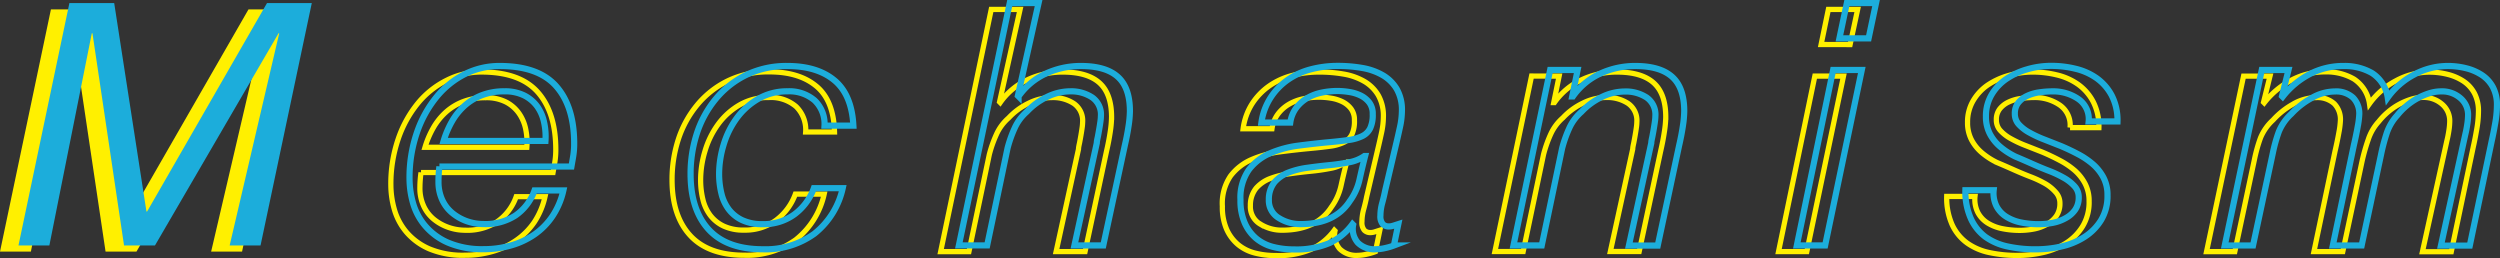 <svg xmlns="http://www.w3.org/2000/svg" viewBox="0 0 530.24 54.72"><rect x="0" y="0" width="530.24" height="54.72" fill="#333333" stroke="none"/><defs><style>.cls-1{fill:#fff000;}.cls-2,.cls-4{fill:none;}.cls-2{stroke:#fff000;stroke-width:1.11px;}.cls-3{fill:#1caddb;}.cls-4{stroke:#1caddb;stroke-miterlimit:10;stroke-width:1.31px;}</style></defs><title>txt_mv_02_01</title><g id="レイヤー_2" data-name="レイヤー 2"><g id="Photo"><path class="cls-1" d="M20.3,2l6.84,44.21h.14L52.7,2h9.5L51.34,53.37H44.78l10.51-45h-.14l-26.21,45H22.39l-6.7-45h-.14l-9,45H0L10.8,2Z"/><path class="cls-2" d="M89.06,39.83a9,9,0,0,0,.79,3.85A7.85,7.85,0,0,0,92,46.49a10.25,10.25,0,0,0,3.1,1.73,10.7,10.7,0,0,0,3.6.61A11.67,11.67,0,0,0,105.48,47a10.82,10.82,0,0,0,4-5.29h6.12a16.13,16.13,0,0,1-2.3,5.44A14.72,14.72,0,0,1,109.44,51a16.87,16.87,0,0,1-5,2.34,20.64,20.64,0,0,1-5.76.79A18.39,18.39,0,0,1,91,52.76a13.32,13.32,0,0,1-4.86-3.6,12.91,12.91,0,0,1-2.52-4.82,19.16,19.16,0,0,1-.72-5.08,29.39,29.39,0,0,1,1.55-9.76,24.35,24.35,0,0,1,4.18-7.6A18.64,18.64,0,0,1,94.79,17a16.27,16.27,0,0,1,7.31-1.73q8.21,0,12,4.32t3.78,12.17a16.57,16.57,0,0,1-.22,2.74q-.22,1.3-.36,2.09h-28A24,24,0,0,0,89.06,39.83Zm22.43-12.49A8.94,8.94,0,0,0,110.05,24a7.67,7.67,0,0,0-2.77-2.38,9.12,9.12,0,0,0-4.25-.9,13.11,13.11,0,0,0-4.79.83,11.86,11.86,0,0,0-3.71,2.27,13.46,13.46,0,0,0-2.66,3.35,19.7,19.7,0,0,0-1.73,4.07h21.6A13.86,13.86,0,0,0,111.49,27.34Z"/><path class="cls-2" d="M168.84,22.59a8.23,8.23,0,0,0-5.76-1.91,12.08,12.08,0,0,0-6.23,1.58,14.87,14.87,0,0,0-4.54,4.1A18.51,18.51,0,0,0,149.54,32a21.4,21.4,0,0,0-.94,6.16,17.46,17.46,0,0,0,.47,4.1,9.12,9.12,0,0,0,1.55,3.38,7.72,7.72,0,0,0,2.84,2.3,9.85,9.85,0,0,0,4.36.86,11,11,0,0,0,6.77-2.09,12,12,0,0,0,4.1-5.54h6.12a17,17,0,0,1-6,9.65,17.66,17.66,0,0,1-10.94,3.31q-7.63,0-11.48-4.18t-3.85-11.81a27.56,27.56,0,0,1,1.33-8.57,22.2,22.2,0,0,1,4-7.31,19.42,19.42,0,0,1,6.48-5.11,19.62,19.62,0,0,1,8.82-1.91q6.34,0,10,3.06T177,28h-6.12A6.9,6.9,0,0,0,168.84,22.59Z"/><path class="cls-2" d="M216.36,2,212,21.62l.14.14a14.46,14.46,0,0,1,5.83-4.86,17.57,17.57,0,0,1,7.42-1.62q5.25,0,7.81,2.3t2.56,7.27a22.63,22.63,0,0,1-.29,3.17q-.29,1.94-.79,4.1l-4.54,21.24H224l4.75-21.74c0-.38.12-.83.22-1.33s.19-1,.29-1.58.18-1.08.25-1.58a9.3,9.3,0,0,0,.11-1.26,4.4,4.4,0,0,0-1.87-3.92,8.07,8.07,0,0,0-4.61-1.26,11.22,11.22,0,0,0-5,1.22,14.23,14.23,0,0,0-4.21,3.1,10.13,10.13,0,0,0-2.59,3.49,25.89,25.89,0,0,0-1.51,4.28l-4.32,20.59h-6L210.24,2Z"/><path class="cls-2" d="M265.57,22a13.64,13.64,0,0,1,3.64-3.78A15.2,15.2,0,0,1,274.1,16a22.29,22.29,0,0,1,5.69-.72,29.82,29.82,0,0,1,5.18.43,13.16,13.16,0,0,1,4.32,1.51,8.29,8.29,0,0,1,3,2.92,8.81,8.81,0,0,1,1.12,4.64,16.36,16.36,0,0,1-.4,3.42q-.4,1.84-.76,3.35L289.87,41.7q-.22,1.15-.61,2.59a10.31,10.31,0,0,0-.4,2.74,2.52,2.52,0,0,0,.5,1.8,1.75,1.75,0,0,0,1.3.5,3.1,3.1,0,0,0,1-.18l1-.32-.94,4.54a12.66,12.66,0,0,1-1.84.54,8.92,8.92,0,0,1-1.91.25,5,5,0,0,1-3.82-1.37,4.51,4.51,0,0,1-1-3.82l-.14-.14a12.84,12.84,0,0,1-4.82,4,18,18,0,0,1-7.63,1.37,17.36,17.36,0,0,1-4.43-.54,9.1,9.1,0,0,1-3.56-1.8,9,9,0,0,1-2.41-3.24,11.72,11.72,0,0,1-.9-4.86A10.33,10.33,0,0,1,261,37.31a11.16,11.16,0,0,1,4.5-3.49,22.37,22.37,0,0,1,6-1.62q3.31-.43,6.41-.72,2.45-.22,4.21-.47a9.57,9.57,0,0,0,2.92-.83,3.65,3.65,0,0,0,1.69-1.66,6.68,6.68,0,0,0,.54-3,3.91,3.91,0,0,0-.72-2.45,5.15,5.15,0,0,0-1.8-1.48,8.35,8.35,0,0,0-2.41-.76,16,16,0,0,0-2.56-.22,16.4,16.4,0,0,0-3.42.36,9.82,9.82,0,0,0-3.06,1.19,8,8,0,0,0-2.3,2.09,6.85,6.85,0,0,0-1.22,3.06h-6.12A13,13,0,0,1,265.57,22Zm1.73,25.52a8.51,8.51,0,0,0,4.64,1.3q7.27,0,10.44-4.9a12.12,12.12,0,0,0,2.05-4.54q.54-2.45,1.19-5h-.14a8.3,8.3,0,0,1-3.28,1.33,42.25,42.25,0,0,1-4.21.61q-2.23.22-4.5.54a17.7,17.7,0,0,0-4.07,1,7.52,7.52,0,0,0-3,2.05,5.76,5.76,0,0,0-1.22,3.71A4.29,4.29,0,0,0,267.3,47.54Z"/><path class="cls-2" d="M330.69,16.14l-1.15,5.62h.14a14.46,14.46,0,0,1,5.83-4.86,17.57,17.57,0,0,1,7.42-1.62q5.25,0,7.81,2.3t2.56,7.27A22.63,22.63,0,0,1,353,28q-.29,1.94-.79,4.1l-4.54,21.24h-6.12l4.75-21.74c0-.38.12-.83.22-1.33s.19-1,.29-1.58.18-1.08.25-1.58a9.3,9.3,0,0,0,.11-1.26,4.4,4.4,0,0,0-1.87-3.92,8.07,8.07,0,0,0-4.61-1.26,11.22,11.22,0,0,0-5,1.22,14.23,14.23,0,0,0-4.21,3.1,10.13,10.13,0,0,0-2.59,3.49,25.89,25.89,0,0,0-1.51,4.28l-4.32,20.59h-6l7.78-37.22Z"/><path class="cls-2" d="M391,16.14l-7.78,37.22h-6l7.7-37.22Zm-4.75-6.7L387.79,2H394L392.4,9.45Z"/><path class="cls-2" d="M436.89,22.3a9.4,9.4,0,0,0-5.54-1.62,18.93,18.93,0,0,0-2.81.22,8.84,8.84,0,0,0-2.56.76,5.2,5.2,0,0,0-1.84,1.44,3.63,3.63,0,0,0-.72,2.34,3.26,3.26,0,0,0,.83,2.23,8.54,8.54,0,0,0,2.23,1.73,24.21,24.21,0,0,0,3.17,1.48l3.56,1.4q1.87.79,3.64,1.73A16.69,16.69,0,0,1,440,36.12a9.78,9.78,0,0,1,2.23,2.81,7.91,7.91,0,0,1,.86,3.78A9.82,9.82,0,0,1,441.72,48a11.11,11.11,0,0,1-3.53,3.56,15.32,15.32,0,0,1-4.86,2,24.56,24.56,0,0,1-5.44.61,27.43,27.43,0,0,1-6-.61,12.56,12.56,0,0,1-4.72-2.05,9.94,9.94,0,0,1-3.13-3.85,13.92,13.92,0,0,1-1.15-6h6a6.17,6.17,0,0,0,.61,3.42,5.83,5.83,0,0,0,2.09,2.23,9.33,9.33,0,0,0,3.1,1.19,18.46,18.46,0,0,0,3.71.36,16.09,16.09,0,0,0,3-.29,9,9,0,0,0,2.74-1,5.86,5.86,0,0,0,2-1.76,4.53,4.53,0,0,0,.76-2.66,3.4,3.4,0,0,0-.86-2.34A9,9,0,0,0,433.87,39a22.62,22.62,0,0,0-3.13-1.48q-1.77-.68-3.56-1.48t-3.64-1.58a15.25,15.25,0,0,1-3.17-2.05,9.17,9.17,0,0,1-2.23-2.77,7.81,7.81,0,0,1-.83-3.67,8.9,8.9,0,0,1,1.19-4.61,10.45,10.45,0,0,1,3.13-3.35A15.34,15.34,0,0,1,426.06,16a18.16,18.16,0,0,1,5.08-.72,21.62,21.62,0,0,1,5.11.61,13,13,0,0,1,4.5,2,10.59,10.59,0,0,1,3.2,3.67,11.47,11.47,0,0,1,1.22,5.51h-6.12A5.16,5.16,0,0,0,436.89,22.3Z"/><path class="cls-2" d="M481.46,16.14l-1.37,5.54.14.14A17.71,17.71,0,0,1,486,17a15.29,15.29,0,0,1,7.24-1.76,11.55,11.55,0,0,1,6,1.51A7.52,7.52,0,0,1,502.56,22a16.1,16.1,0,0,1,5.58-4.86,14.94,14.94,0,0,1,7.16-1.84,15.7,15.7,0,0,1,3.82.47,10.82,10.82,0,0,1,3.35,1.44,7.07,7.07,0,0,1,2.34,2.56,8,8,0,0,1,.86,3.89,22.24,22.24,0,0,1-.36,3.74q-.36,2.09-.72,3.67l-4.68,22.32h-6.12L519,29.75q.22-.86.4-2.05a13.76,13.76,0,0,0,.18-2,4.62,4.62,0,0,0-1.62-3.6,5.9,5.9,0,0,0-4.07-1.44,8.49,8.49,0,0,0-2.63.43,14.21,14.21,0,0,0-2.56,1.12,13.82,13.82,0,0,0-2.3,1.62,14.19,14.19,0,0,0-1.87,1.94,10.54,10.54,0,0,0-2.23,3.82A41.36,41.36,0,0,0,501,34.14l-4.1,19.22h-6.12l4.46-21.24q.5-2.16.83-4a18.34,18.34,0,0,0,.32-2.52A4.79,4.79,0,0,0,495.1,22a5.3,5.3,0,0,0-3.85-1.3,9.89,9.89,0,0,0-5,1.44,16.55,16.55,0,0,0-4.14,3.31,10.53,10.53,0,0,0-2.66,3.78,32,32,0,0,0-1.3,4.64L474,53.37h-6l7.85-37.22Z"/><path class="cls-3" d="M24.22.65l6.84,44.21h.14L56.63.65h9.5L55.26,52.06H48.71l10.51-45h-.14l-26.21,45H26.31l-6.7-45h-.14l-9,45H3.92L14.72.65Z"/><path class="cls-4" d="M93,38.53a9,9,0,0,0,.79,3.85,7.85,7.85,0,0,0,2.16,2.81A10.25,10.25,0,0,0,99,46.91a10.7,10.7,0,0,0,3.6.61,11.67,11.67,0,0,0,6.77-1.84,10.82,10.82,0,0,0,4-5.29h6.12a16.13,16.13,0,0,1-2.3,5.44,14.72,14.72,0,0,1-3.82,3.89,16.87,16.87,0,0,1-5,2.34,20.64,20.64,0,0,1-5.76.79A18.39,18.39,0,0,1,95,51.45a13.32,13.32,0,0,1-4.86-3.6A12.91,12.91,0,0,1,87.58,43a19.16,19.16,0,0,1-.72-5.08,29.39,29.39,0,0,1,1.55-9.76,24.35,24.35,0,0,1,4.18-7.6,18.64,18.64,0,0,1,6.12-4.9A16.27,16.27,0,0,1,106,14q8.21,0,12,4.32t3.78,12.17a16.57,16.57,0,0,1-.22,2.74q-.22,1.3-.36,2.09h-28A24,24,0,0,0,93,38.53ZM115.41,26A8.94,8.94,0,0,0,114,22.65a7.67,7.67,0,0,0-2.77-2.38,9.12,9.12,0,0,0-4.25-.9,13.11,13.11,0,0,0-4.79.83,11.86,11.86,0,0,0-3.71,2.27,13.46,13.46,0,0,0-2.66,3.35,19.7,19.7,0,0,0-1.73,4.07h21.6A13.86,13.86,0,0,0,115.41,26Z"/><path class="cls-4" d="M172.76,21.28A8.23,8.23,0,0,0,167,19.37,12.08,12.08,0,0,0,160.77,21a14.87,14.87,0,0,0-4.54,4.1,18.51,18.51,0,0,0-2.77,5.65,21.4,21.4,0,0,0-.94,6.16A17.46,17.46,0,0,0,153,41a9.12,9.12,0,0,0,1.55,3.38,7.72,7.72,0,0,0,2.84,2.3,9.85,9.85,0,0,0,4.36.86,11,11,0,0,0,6.77-2.09,12,12,0,0,0,4.1-5.54h6.12a17,17,0,0,1-6,9.65,17.66,17.66,0,0,1-10.94,3.31q-7.63,0-11.48-4.18t-3.85-11.81a27.56,27.56,0,0,1,1.33-8.57,22.2,22.2,0,0,1,4-7.31,19.42,19.42,0,0,1,6.48-5.11A19.62,19.62,0,0,1,167,14q6.34,0,10,3.06T181,26.65h-6.12A6.9,6.9,0,0,0,172.76,21.28Z"/><path class="cls-4" d="M220.28.65l-4.39,19.66.14.14a14.46,14.46,0,0,1,5.83-4.86A17.57,17.57,0,0,1,229.28,14q5.25,0,7.81,2.3t2.56,7.27a22.63,22.63,0,0,1-.29,3.17q-.29,1.94-.79,4.1L234,52.06h-6.12l4.75-21.74c0-.38.12-.83.22-1.33s.19-1,.29-1.58.18-1.08.25-1.58a9.3,9.3,0,0,0,.11-1.26,4.4,4.4,0,0,0-1.87-3.92A8.07,8.07,0,0,0,227,19.37a11.22,11.22,0,0,0-5,1.22,14.23,14.23,0,0,0-4.21,3.1,10.13,10.13,0,0,0-2.59,3.49,25.89,25.89,0,0,0-1.51,4.28l-4.32,20.59h-6L214.16.65Z"/><path class="cls-4" d="M269.49,20.71a13.64,13.64,0,0,1,3.64-3.78,15.2,15.2,0,0,1,4.9-2.23,22.29,22.29,0,0,1,5.69-.72,29.82,29.82,0,0,1,5.18.43,13.16,13.16,0,0,1,4.32,1.51,8.29,8.29,0,0,1,3,2.92,8.81,8.81,0,0,1,1.12,4.64,16.36,16.36,0,0,1-.4,3.42q-.4,1.84-.76,3.35L293.79,40.4q-.22,1.15-.61,2.59a10.31,10.31,0,0,0-.4,2.74,2.52,2.52,0,0,0,.5,1.8,1.75,1.75,0,0,0,1.3.5,3.1,3.1,0,0,0,1-.18l1-.32-.94,4.54a12.66,12.66,0,0,1-1.84.54,8.92,8.92,0,0,1-1.91.25A5,5,0,0,1,288,51.49a4.51,4.51,0,0,1-1-3.82l-.14-.14a12.84,12.84,0,0,1-4.82,4,18,18,0,0,1-7.63,1.37,17.36,17.36,0,0,1-4.43-.54,9.1,9.1,0,0,1-3.56-1.8A9,9,0,0,1,264,47.27a11.72,11.72,0,0,1-.9-4.86A10.33,10.33,0,0,1,264.88,36a11.16,11.16,0,0,1,4.5-3.49,22.37,22.37,0,0,1,6-1.62q3.31-.43,6.41-.72,2.45-.22,4.21-.47a9.57,9.57,0,0,0,2.92-.83,3.65,3.65,0,0,0,1.69-1.66,6.68,6.68,0,0,0,.54-3,3.91,3.91,0,0,0-.72-2.45,5.15,5.15,0,0,0-1.8-1.48,8.35,8.35,0,0,0-2.41-.76,16,16,0,0,0-2.56-.22,16.4,16.4,0,0,0-3.42.36,9.82,9.82,0,0,0-3.06,1.19,8,8,0,0,0-2.3,2.09,6.85,6.85,0,0,0-1.22,3.06h-6.12A13,13,0,0,1,269.49,20.71Zm1.73,25.52a8.51,8.51,0,0,0,4.64,1.3q7.27,0,10.44-4.9a12.12,12.12,0,0,0,2.05-4.54q.54-2.45,1.19-5h-.14a8.3,8.3,0,0,1-3.28,1.33,42.25,42.25,0,0,1-4.21.61q-2.23.22-4.5.54a17.7,17.7,0,0,0-4.07,1,7.52,7.52,0,0,0-3,2.05,5.76,5.76,0,0,0-1.22,3.71A4.29,4.29,0,0,0,271.22,46.23Z"/><path class="cls-4" d="M334.61,14.84l-1.15,5.62h.14a14.46,14.46,0,0,1,5.83-4.86A17.57,17.57,0,0,1,346.85,14q5.25,0,7.81,2.3t2.56,7.27a22.63,22.63,0,0,1-.29,3.17q-.29,1.94-.79,4.1l-4.54,21.24h-6.12l4.75-21.74c0-.38.12-.83.22-1.33s.19-1,.29-1.58.18-1.08.25-1.58a9.3,9.3,0,0,0,.11-1.26,4.4,4.4,0,0,0-1.87-3.92,8.07,8.07,0,0,0-4.61-1.26,11.22,11.22,0,0,0-5,1.22,14.23,14.23,0,0,0-4.21,3.1,10.13,10.13,0,0,0-2.59,3.49,25.89,25.89,0,0,0-1.51,4.28L327,52.06h-6l7.78-37.22Z"/><path class="cls-4" d="M394.88,14.84,387.1,52.06h-6l7.7-37.22Zm-4.75-6.7L391.71.65h6.19l-1.58,7.49Z"/><path class="cls-4" d="M440.81,21a9.4,9.4,0,0,0-5.54-1.62,18.93,18.93,0,0,0-2.81.22,8.84,8.84,0,0,0-2.56.76,5.2,5.2,0,0,0-1.84,1.44,3.63,3.63,0,0,0-.72,2.34,3.26,3.26,0,0,0,.83,2.23,8.54,8.54,0,0,0,2.23,1.73,24.21,24.21,0,0,0,3.17,1.48l3.56,1.4q1.87.79,3.64,1.73a16.69,16.69,0,0,1,3.13,2.12,9.78,9.78,0,0,1,2.23,2.81,7.91,7.91,0,0,1,.86,3.78,9.82,9.82,0,0,1-1.37,5.29,11.11,11.11,0,0,1-3.53,3.56,15.32,15.32,0,0,1-4.86,2,24.56,24.56,0,0,1-5.44.61,27.43,27.43,0,0,1-6-.61,12.56,12.56,0,0,1-4.72-2.05A9.94,9.94,0,0,1,418,46.34a13.92,13.92,0,0,1-1.15-6h6a6.17,6.17,0,0,0,.61,3.42A5.83,5.83,0,0,0,425.58,46a9.33,9.33,0,0,0,3.1,1.19,18.46,18.46,0,0,0,3.71.36,16.09,16.09,0,0,0,3-.29,9,9,0,0,0,2.74-1,5.86,5.86,0,0,0,2-1.76,4.53,4.53,0,0,0,.76-2.66A3.4,3.4,0,0,0,440,39.5a9,9,0,0,0-2.23-1.76,22.62,22.62,0,0,0-3.13-1.48q-1.77-.68-3.56-1.48t-3.64-1.58a15.25,15.25,0,0,1-3.17-2.05,9.17,9.17,0,0,1-2.23-2.77,7.81,7.81,0,0,1-.83-3.67,8.9,8.9,0,0,1,1.19-4.61,10.45,10.45,0,0,1,3.13-3.35A15.34,15.34,0,0,1,430,14.69a18.16,18.16,0,0,1,5.08-.72,21.62,21.62,0,0,1,5.11.61,13,13,0,0,1,4.5,2,10.59,10.59,0,0,1,3.2,3.67,11.47,11.47,0,0,1,1.22,5.51H443A5.16,5.16,0,0,0,440.81,21Z"/><path class="cls-4" d="M485.38,14.84,484,20.38l.14.14a17.71,17.71,0,0,1,5.72-4.79A15.29,15.29,0,0,1,497.12,14a11.55,11.55,0,0,1,6,1.51,7.52,7.52,0,0,1,3.31,5.18,16.1,16.1,0,0,1,5.58-4.86A14.94,14.94,0,0,1,519.22,14a15.7,15.7,0,0,1,3.82.47,10.82,10.82,0,0,1,3.35,1.44,7.07,7.07,0,0,1,2.34,2.56,8,8,0,0,1,.86,3.89,22.24,22.24,0,0,1-.36,3.74q-.36,2.09-.72,3.67l-4.68,22.32h-6.12l5.18-23.62q.22-.86.4-2.05a13.76,13.76,0,0,0,.18-2,4.62,4.62,0,0,0-1.62-3.6,5.9,5.9,0,0,0-4.07-1.44,8.49,8.49,0,0,0-2.63.43,14.21,14.21,0,0,0-2.56,1.12,13.82,13.82,0,0,0-2.3,1.62,14.19,14.19,0,0,0-1.87,1.94,10.54,10.54,0,0,0-2.23,3.82A41.36,41.36,0,0,0,505,32.84l-4.1,19.22h-6.12l4.46-21.24q.5-2.16.83-4a18.34,18.34,0,0,0,.32-2.52,4.79,4.79,0,0,0-1.33-3.6,5.3,5.3,0,0,0-3.85-1.3,9.89,9.89,0,0,0-5,1.44A16.55,16.55,0,0,0,486,24.13a10.53,10.53,0,0,0-2.66,3.78,32,32,0,0,0-1.3,4.64l-4.18,19.51h-6l7.85-37.22Z"/></g></g></svg>